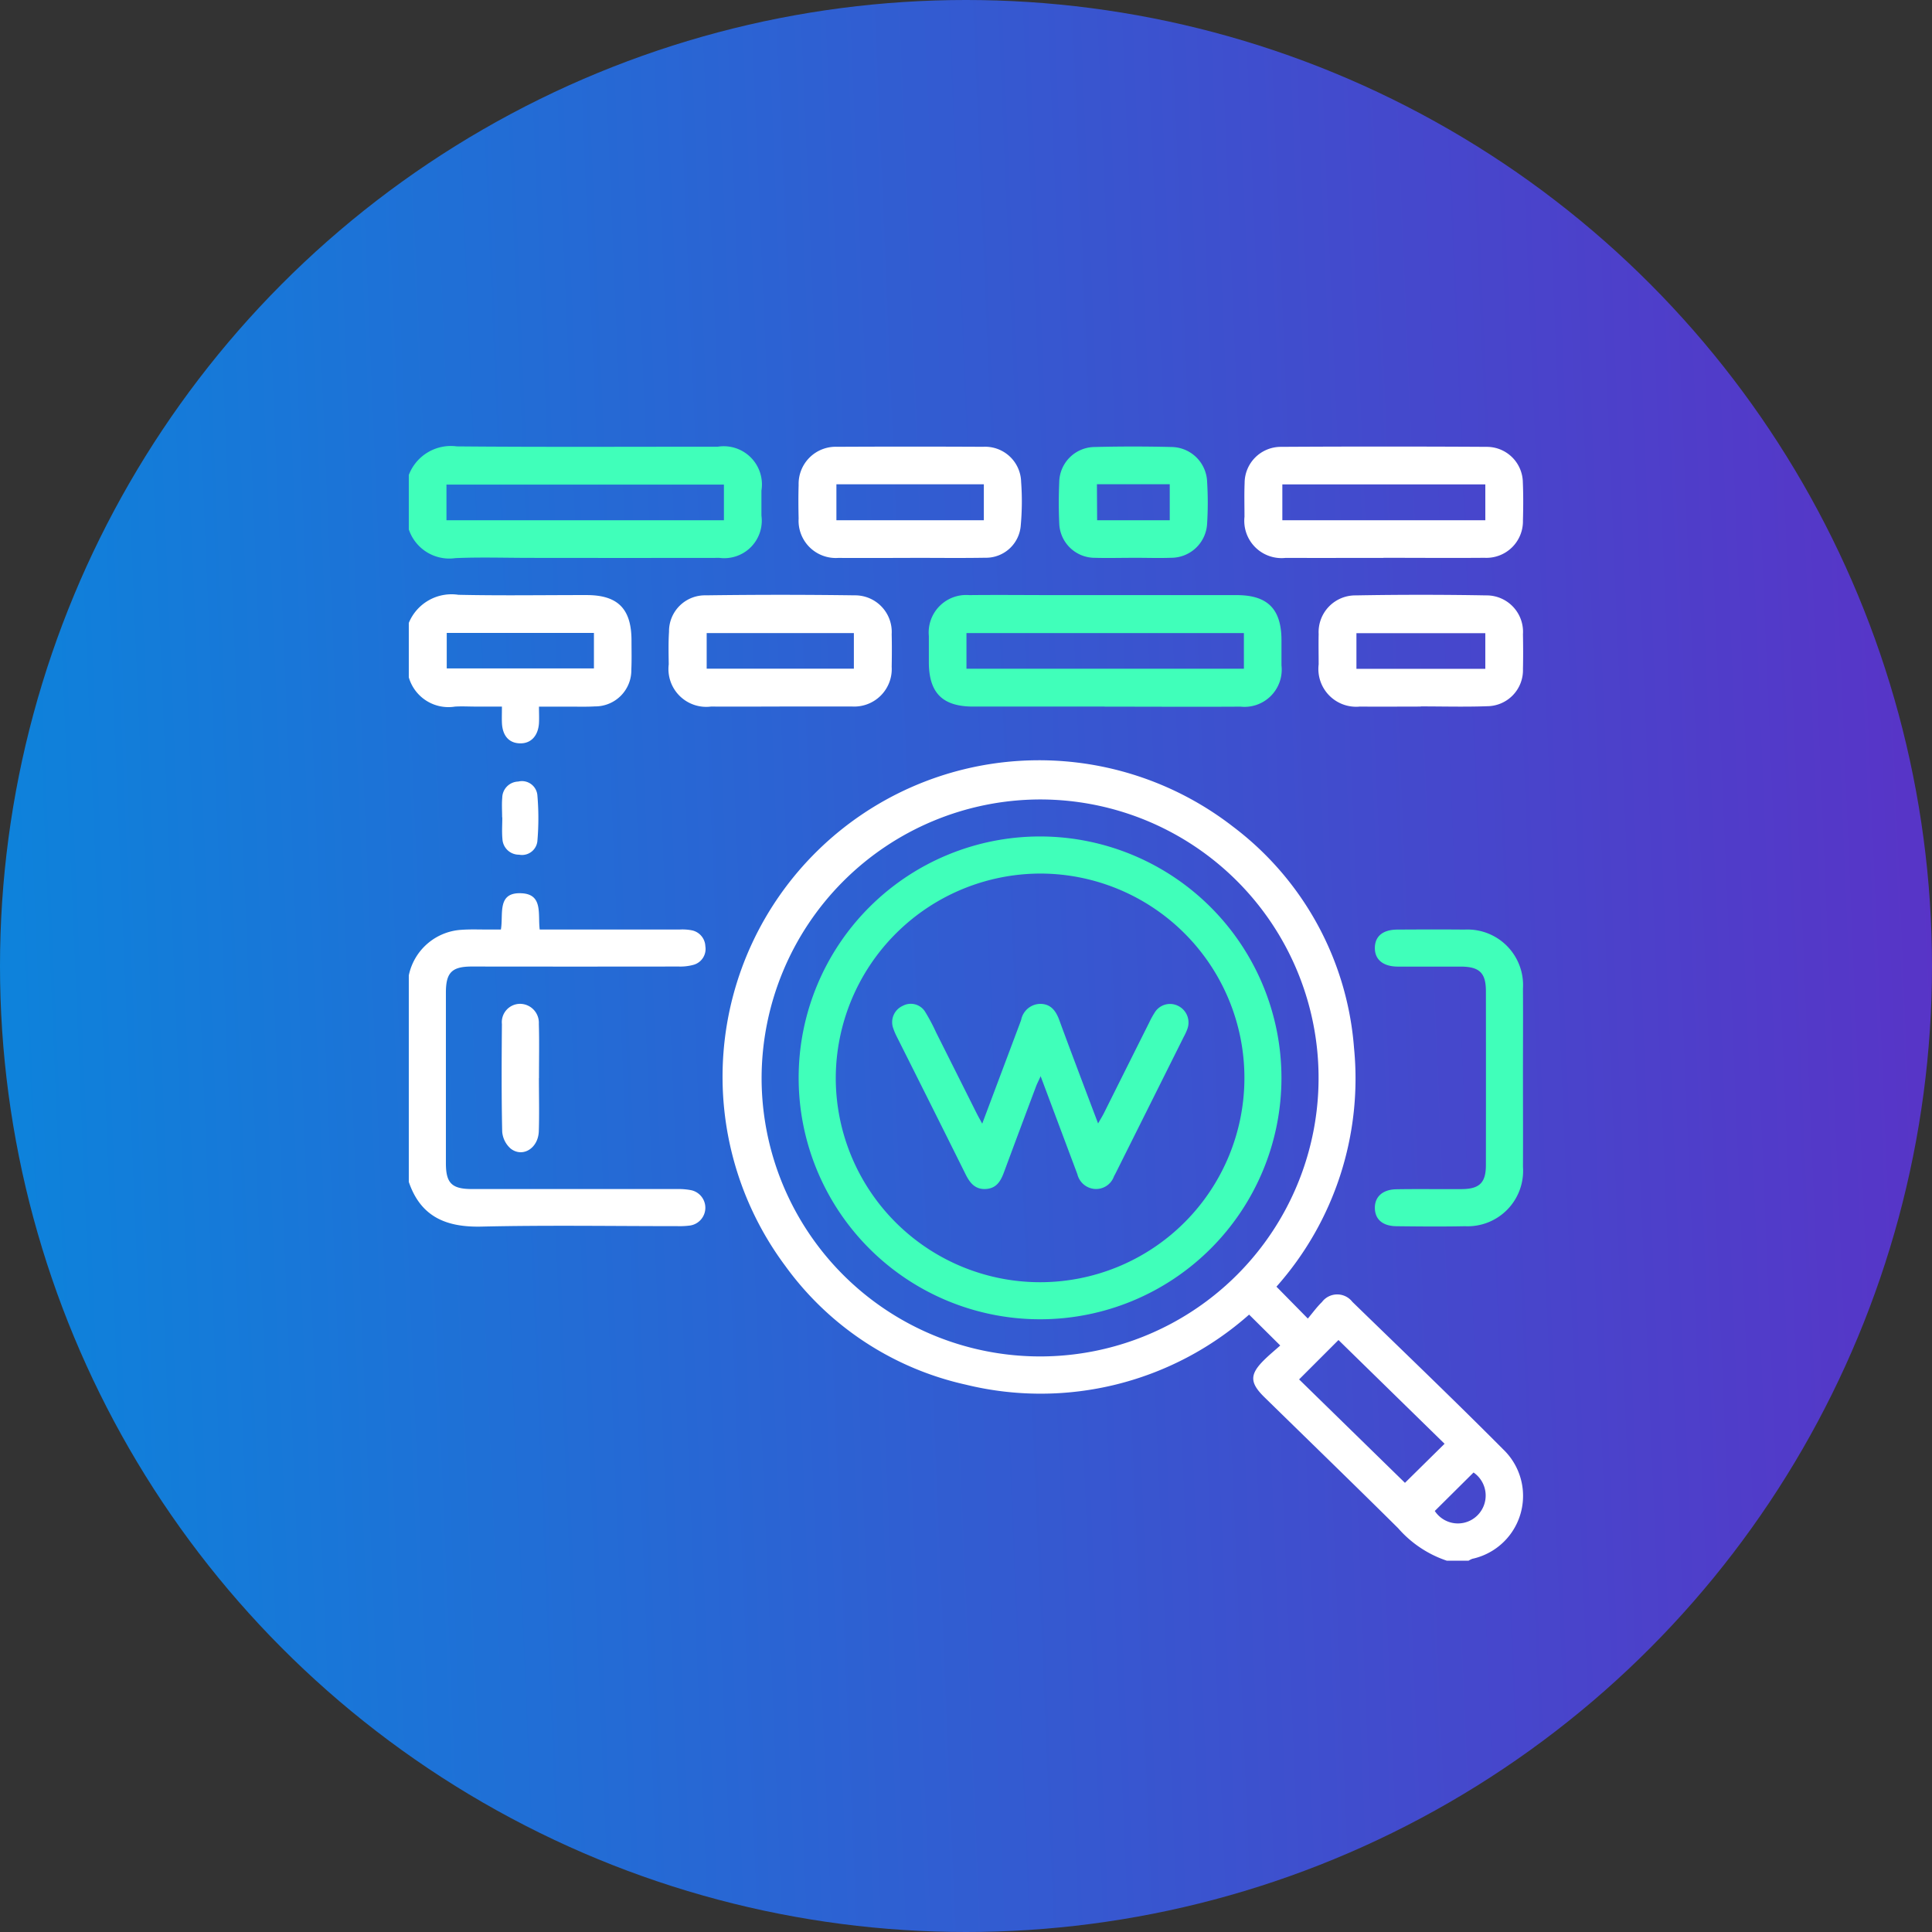 <svg xmlns="http://www.w3.org/2000/svg" xmlns:xlink="http://www.w3.org/1999/xlink" width="103" height="103" viewBox="0 0 103 103">
  <rect x="0" y="0" width="103" height="103" fill="#333333" stroke="none"/>
  <defs>
    <linearGradient id="linear-gradient" x1="1" y1="0.5" x2="0" y2="0.542" gradientUnits="objectBoundingBox">
      <stop offset="0" stop-color="#5834c7"/>
      <stop offset="1" stop-color="#0d83db"/>
    </linearGradient>
    <clipPath id="clip-path">
      <rect id="Rectangle_6291" data-name="Rectangle 6291" width="59.412" height="59.403" fill="#fff"/>
    </clipPath>
  </defs>
  <g id="icon-keywords" transform="translate(2005 1284)">
    <circle id="Ellipse_5" data-name="Ellipse 5" cx="51.5" cy="51.5" r="51.5" transform="translate(-2005 -1284)" fill="url(#linear-gradient)"/>
    <g id="Group_11277" data-name="Group 11277" transform="translate(-1983.206 -1260.202)">
      <g id="Group_11276" data-name="Group 11276" clip-path="url(#clip-path)">
        <path id="Path_9928" data-name="Path 9928" d="M182.4,186.5a5.959,5.959,0,0,1-2.6-1.735c-2.36-2.341-4.748-4.654-7.124-6.979-.791-.775-.8-1.217-.017-1.99.274-.271.573-.516.857-.77l-1.66-1.647a16.76,16.76,0,0,1-15.105,3.734,16.217,16.217,0,0,1-9.621-6.328A16.874,16.874,0,0,1,171,147.366a16.331,16.331,0,0,1,6.45,11.8,16.706,16.706,0,0,1-4.136,12.724l1.673,1.7c.252-.3.478-.613.751-.879a1.02,1.02,0,0,1,1.622-.013c2.688,2.614,5.4,5.209,8.042,7.865a3.433,3.433,0,0,1-1.645,5.835,1.148,1.148,0,0,0-.2.1Zm-36.534-25.719a14.847,14.847,0,1,0,14.808-14.866,14.878,14.878,0,0,0-14.808,14.866m28.66,16.057,5.639,5.51,2.112-2.083-5.656-5.531-2.1,2.1m9.3,4.963-2.066,2.051a1.475,1.475,0,0,0,2.277.231,1.491,1.491,0,0,0-.211-2.283" transform="translate(-127.057 -127.092)" fill="#fff"/>
        <path id="Path_9929" data-name="Path 9929" d="M0,209.361a3.056,3.056,0,0,1,2.819-2.43c.5-.035,1.005-.011,1.508-.014H4.91c.144-.82-.228-2,1.1-1.934,1.158.054.865,1.11.969,1.934h.611q3.422,0,6.845,0a2.651,2.651,0,0,1,.634.038.9.9,0,0,1,.741.854.877.877,0,0,1-.627.988,2.662,2.662,0,0,1-.8.092q-5.511.008-11.021,0c-1.064,0-1.383.319-1.384,1.383q0,4.553,0,9.105c0,1.061.315,1.374,1.387,1.375q5.482,0,10.963,0a3.455,3.455,0,0,1,.747.066.958.958,0,0,1-.068,1.877,4.256,4.256,0,0,1-.694.035c-3.481,0-6.962-.056-10.441.024-1.878.043-3.238-.52-3.872-2.383Z" transform="translate(0 -181.159)" fill="#fff"/>
        <path id="Path_9930" data-name="Path 9930" d="M0,1.525A2.4,2.4,0,0,1,2.561,0C7.2.042,11.832.016,16.468.018A2.036,2.036,0,0,1,18.8,2.357q0,.666,0,1.332a2,2,0,0,1-2.236,2.255q-5.041.007-10.082,0c-1.333,0-2.667-.045-4,.013A2.276,2.276,0,0,1,0,4.425Zm16.8.513H2.008v1.9H16.8Z" transform="translate(0 0)" fill="#40ffba"/>
        <path id="Path_9931" data-name="Path 9931" d="M0,69.546a2.462,2.462,0,0,1,2.642-1.5c2.278.051,4.558.013,6.838.015,1.665,0,2.389.732,2.393,2.411,0,.521.015,1.043-.009,1.564a1.926,1.926,0,0,1-1.942,1.96c-.481.028-.965.011-1.448.012s-.961,0-1.534,0c0,.324.015.6,0,.883-.046.691-.444,1.1-1.036,1.074-.572-.021-.913-.416-.939-1.1-.01-.249,0-.5,0-.859H3.567c-.367,0-.736-.022-1.1,0A2.2,2.2,0,0,1,0,72.446Zm9.87.533H2.023v1.893H9.87Z" transform="translate(0 -60.134)" fill="#fff"/>
        <path id="Path_9932" data-name="Path 9932" d="M247.922,74.091q-3.506,0-7.011,0c-1.638,0-2.36-.732-2.362-2.371,0-.463,0-.927,0-1.39a2,2,0,0,1,2.156-2.181c1.526-.017,3.052,0,4.577,0q4.838,0,9.676,0c1.658,0,2.39.743,2.391,2.414,0,.444,0,.888,0,1.332a1.984,1.984,0,0,1-2.185,2.2c-2.414.015-4.829,0-7.243,0m7.424-3.921H240.555v1.9h14.791Z" transform="translate(-210.824 -60.22)" fill="#40ffba"/>
        <path id="Path_9933" data-name="Path 9933" d="M390.709,6.048c-1.739,0-3.479.006-5.218,0A1.988,1.988,0,0,1,383.3,3.858c0-.6-.017-1.2.007-1.8a1.931,1.931,0,0,1,1.923-1.93q5.507-.032,11.015,0a1.922,1.922,0,0,1,1.895,1.9c.029.675.023,1.353.005,2.028A1.949,1.949,0,0,1,396.1,6.043c-1.8.015-3.594,0-5.392,0m5.431-3.913H385.318V4.042h10.822Z" transform="translate(-338.747 -0.103)" fill="#fff"/>
        <path id="Path_9934" data-name="Path 9934" d="M125.084,74.035c-1.216,0-2.433.008-3.649,0a2.016,2.016,0,0,1-2.258-2.249c-.008-.579-.023-1.16.015-1.736a1.917,1.917,0,0,1,1.968-1.944q3.967-.055,7.934,0a1.953,1.953,0,0,1,1.969,2.071c.014.579.011,1.158,0,1.737a2,2,0,0,1-2.1,2.119c-.039,0-.077,0-.116,0h-3.765M121.2,72.017h7.847v-1.9H121.2Z" transform="translate(-105.319 -60.165)" fill="#fff"/>
        <path id="Path_9935" data-name="Path 9935" d="M184.686,6.036c-1.274,0-2.549.009-3.823,0a1.984,1.984,0,0,1-2.119-2.093c-.014-.6-.018-1.2,0-1.795A1.978,1.978,0,0,1,180.813.112q3.88-.02,7.761,0a1.92,1.92,0,0,1,2.032,1.869,14.2,14.2,0,0,1-.019,2.311,1.861,1.861,0,0,1-1.905,1.735c-1.332.022-2.664.005-4,.005v0m3.936-3.921h-7.86V4.028h7.86Z" transform="translate(-157.961 -0.09)" fill="#fff"/>
        <path id="Path_9936" data-name="Path 9936" d="M451.055,229.568c0,1.565.007,3.129,0,4.694a2.957,2.957,0,0,1-3.091,3.164c-1.217.025-2.434.014-3.651,0-.731-.008-1.134-.354-1.154-.944-.02-.609.4-1.013,1.141-1.026,1.159-.02,2.318,0,3.478-.008.959-.005,1.3-.339,1.3-1.283q.006-4.636,0-9.272c0-.974-.346-1.305-1.341-1.308-1.121,0-2.241,0-3.362,0-.785-.005-1.227-.38-1.217-1.008.009-.612.43-.961,1.192-.965,1.2-.007,2.4-.011,3.594,0a2.963,2.963,0,0,1,3.11,3.147c.01,1.6,0,3.206,0,4.81" transform="translate(-391.655 -195.851)" fill="#40ffba"/>
        <path id="Path_9937" data-name="Path 9937" d="M422.765,74.019c-1.081,0-2.162.011-3.243,0a2.013,2.013,0,0,1-2.2-2.246c0-.54-.012-1.081,0-1.621a1.957,1.957,0,0,1,1.981-2.06q3.473-.063,6.948,0a1.943,1.943,0,0,1,1.963,2.07c.011.617.015,1.235,0,1.852A1.921,1.921,0,0,1,426.3,74c-1.176.044-2.354.01-3.531.01Zm3.442-3.912h-6.871v1.9h6.871Z" transform="translate(-368.815 -60.148)" fill="#fff"/>
        <path id="Path_9938" data-name="Path 9938" d="M302.126,5.981c-.676,0-1.353.018-2.028,0a1.9,1.9,0,0,1-1.908-1.865c-.032-.713-.031-1.43,0-2.143a1.906,1.906,0,0,1,1.88-1.9q2.056-.051,4.115,0a1.923,1.923,0,0,1,1.889,1.84,18.353,18.353,0,0,1,0,2.258,1.92,1.92,0,0,1-1.913,1.808c-.676.022-1.352,0-2.028,0m-1.922-2h3.871V2.057H300.2Z" transform="translate(-263.514 -0.04)" fill="#40ffba"/>
        <path id="Path_9939" data-name="Path 9939" d="M44.6,259.683c0,.946.025,1.892-.006,2.837-.03.9-.85,1.417-1.493.929a1.337,1.337,0,0,1-.459-.918c-.041-1.91-.03-3.821-.015-5.731a.977.977,0,0,1,.969-1.075,1.009,1.009,0,0,1,1,1.064c.029.964.007,1.93.008,2.894" transform="translate(-37.663 -226.006)" fill="#fff"/>
        <path id="Path_9940" data-name="Path 9940" d="M42.748,155.619c0-.347-.025-.7.006-1.042a.877.877,0,0,1,.852-.866.827.827,0,0,1,1.02.715,14.27,14.27,0,0,1,0,2.473.824.824,0,0,1-.975.711.88.88,0,0,1-.887-.835c-.036-.382-.007-.771-.007-1.157h-.006" transform="translate(-37.772 -135.842)" fill="#fff"/>
        <path id="Path_9941" data-name="Path 9941" d="M204.578,191.825a12.87,12.87,0,1,1-12.876-12.88,12.881,12.881,0,0,1,12.876,12.88m-23.761-.009a10.893,10.893,0,1,0,10.9-10.893,10.929,10.929,0,0,0-10.9,10.893" transform="translate(-158.054 -158.149)" fill="#40ffba"/>
        <path id="Path_9942" data-name="Path 9942" d="M226.533,262.089l1.916-5.1c.054-.144.11-.288.161-.434a1.055,1.055,0,0,1,1.031-.857c.573.008.834.4,1.011.887.31.851.63,1.7.949,2.548.357.949.717,1.9,1.111,2.94.14-.246.238-.4.32-.567q1.2-2.406,2.406-4.814a4.442,4.442,0,0,1,.277-.507.958.958,0,0,1,1.259-.382.988.988,0,0,1,.5,1.224,2.825,2.825,0,0,1-.191.421q-1.822,3.65-3.646,7.3c-.026.052-.056.1-.081.154a1.012,1.012,0,0,1-1.049.661,1.032,1.032,0,0,1-.9-.786c-.638-1.7-1.272-3.393-1.958-5.222-.117.261-.2.415-.258.577q-.855,2.274-1.7,4.551c-.17.46-.391.843-.946.883-.579.041-.863-.312-1.094-.777q-1.829-3.678-3.674-7.349a3.147,3.147,0,0,1-.181-.425.954.954,0,0,1,.5-1.211.9.9,0,0,1,1.215.348,9.9,9.9,0,0,1,.567,1.073q1.078,2.146,2.152,4.293c.085.169.179.333.31.576" transform="translate(-195.964 -225.977)" fill="#40ffba"/>
      </g>
    </g>
  </g>
</svg>
